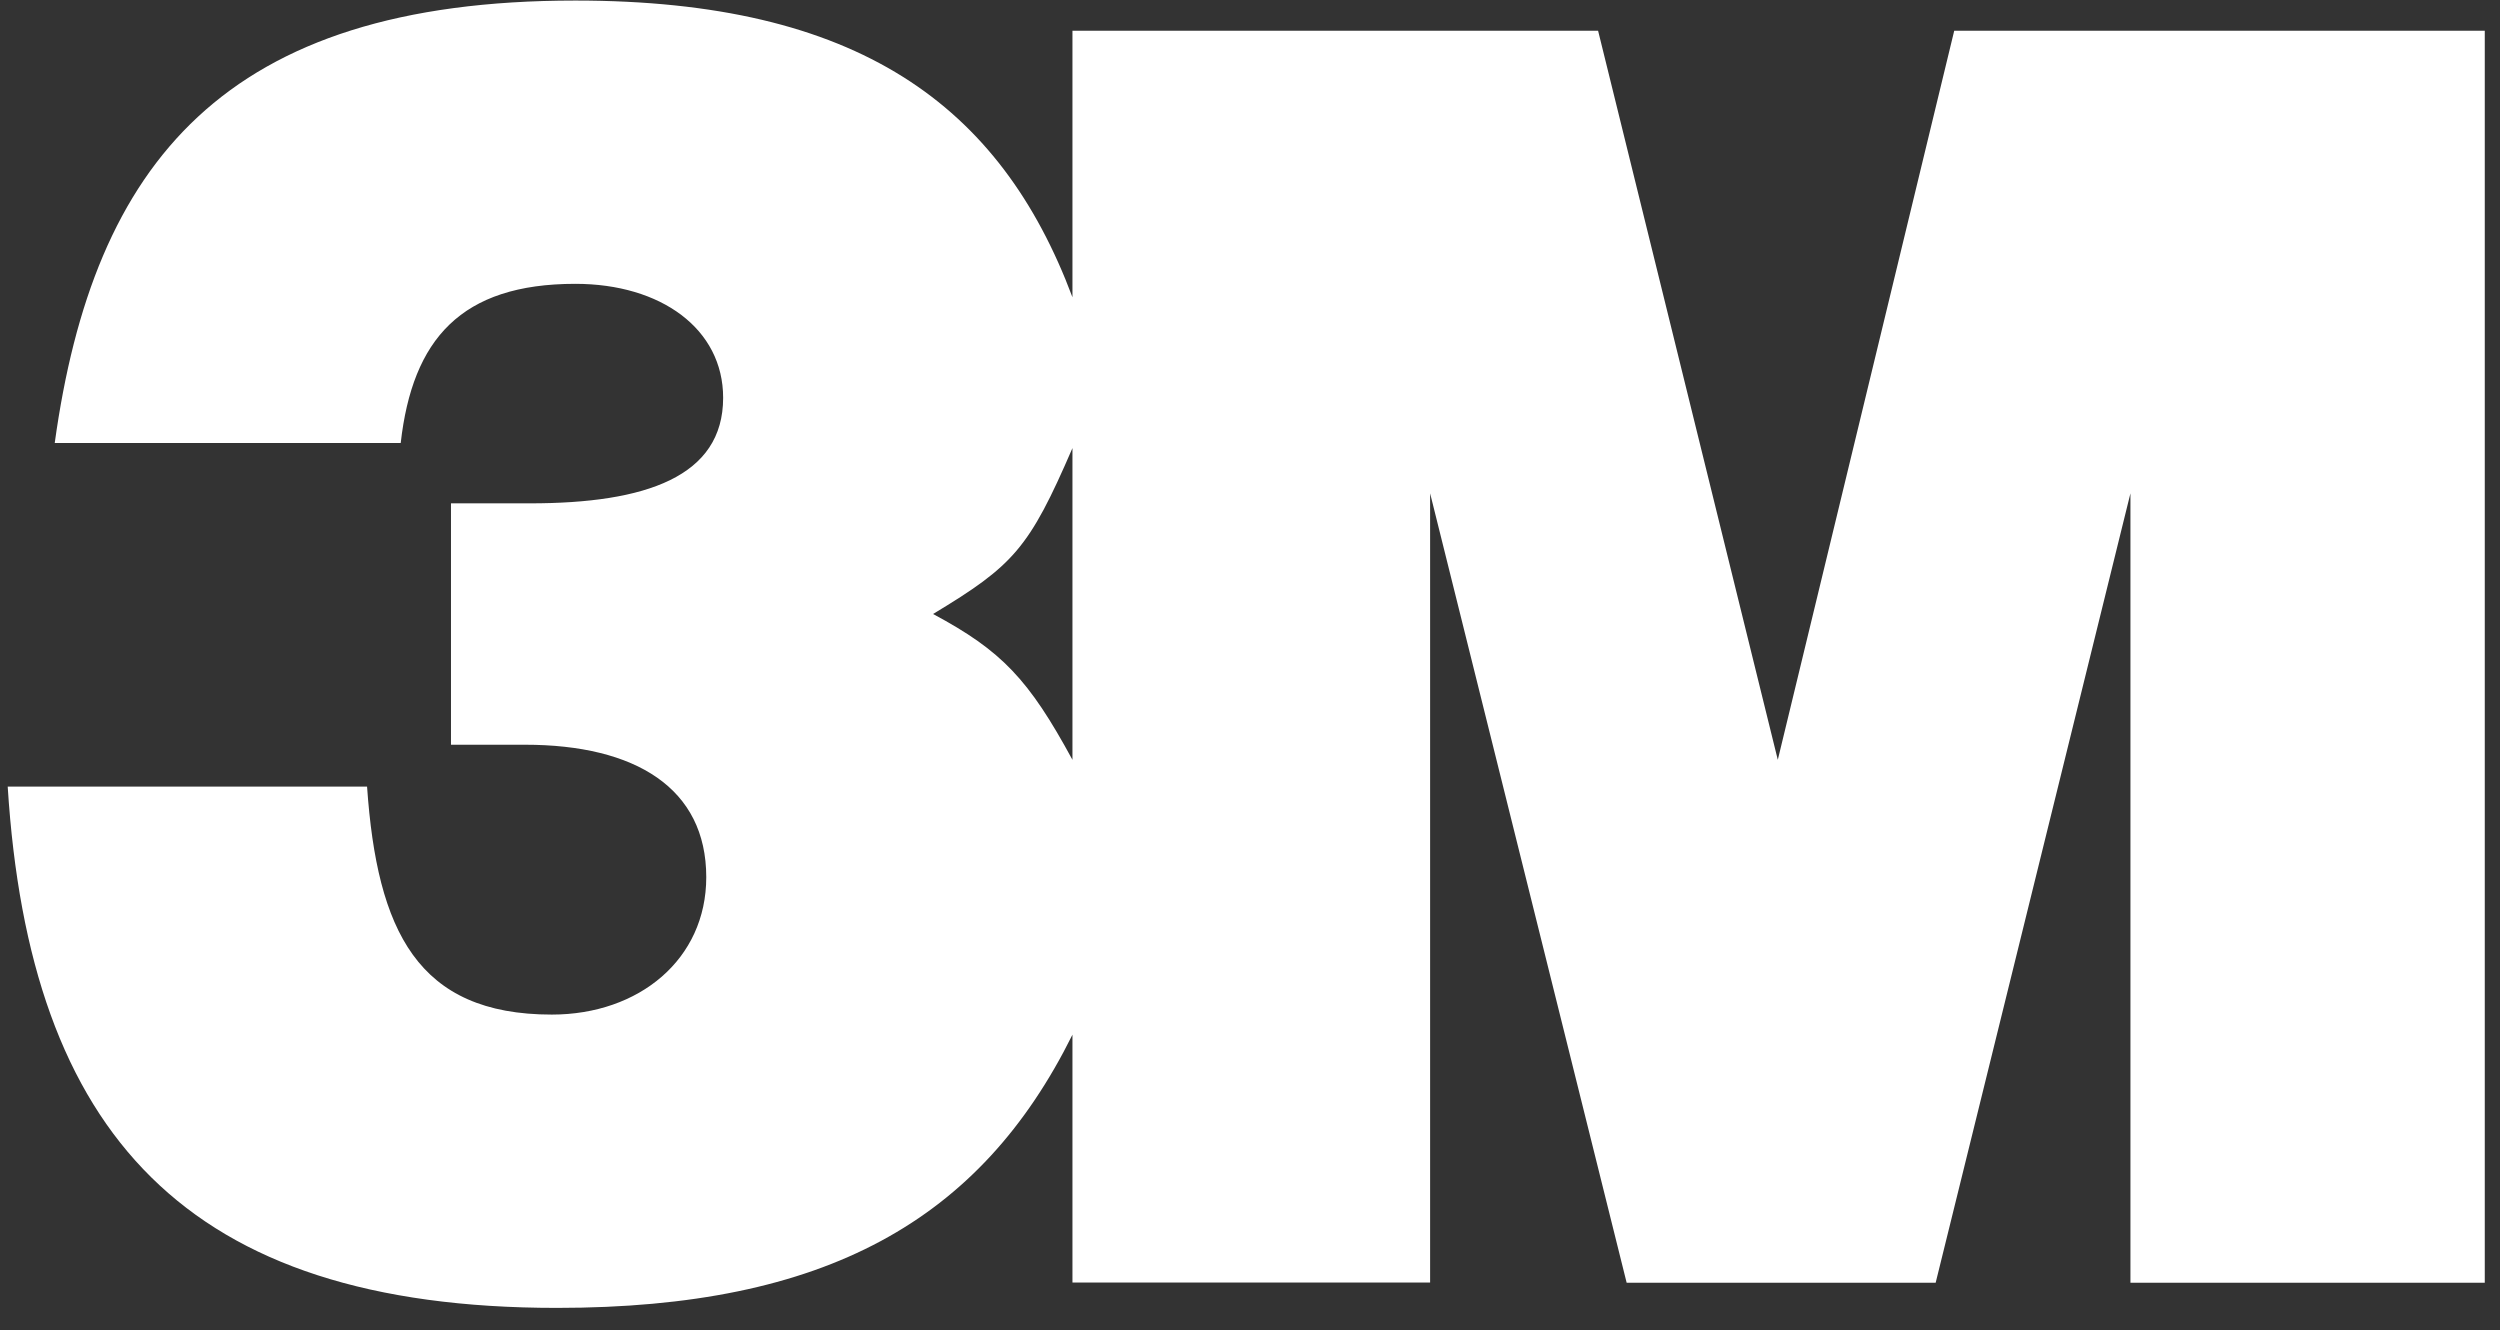 <svg xmlns="http://www.w3.org/2000/svg" width="109" height="58" viewBox="0 0 109 58" fill="none"><rect x="0" y="0" width="109" height="58" fill="#333333" stroke="none"/><g clip-path="url(#clip0_505507_122)"><path d="M24.28 57.024C35.995 57.024 42.736 53.223 46.759 45.113V55.919H62.353V21.509L70.922 55.927H84.395L92.887 21.509V55.927H108.336V1.341H85.204L77.512 33.128L69.677 1.341H46.759V12.96C43.609 4.556 37.386 0.024 25.084 0.024C9.783 0.024 4.071 7.112 2.386 19.316H17.471C17.982 14.785 20.106 12.375 25.084 12.375C28.82 12.375 31.529 14.34 31.529 17.344C31.529 20.782 28.16 21.946 23.108 21.946H19.663V32.47H22.887C27.717 32.47 30.793 34.371 30.793 38.244C30.793 41.825 27.865 44.236 24.058 44.236C18.199 44.236 16.442 40.582 16.004 34.297H0.336C1.288 49.423 8.097 57.024 24.28 57.024ZM46.759 33.128C44.854 29.621 43.683 28.378 40.681 26.77C44.195 24.65 44.864 23.921 46.759 19.537V33.128Z" fill="white"></path></g><defs><clipPath id="clip0_505507_122"><rect width="108" height="57" fill="white" transform="translate(0.336 0.024)"></rect></clipPath></defs></svg>